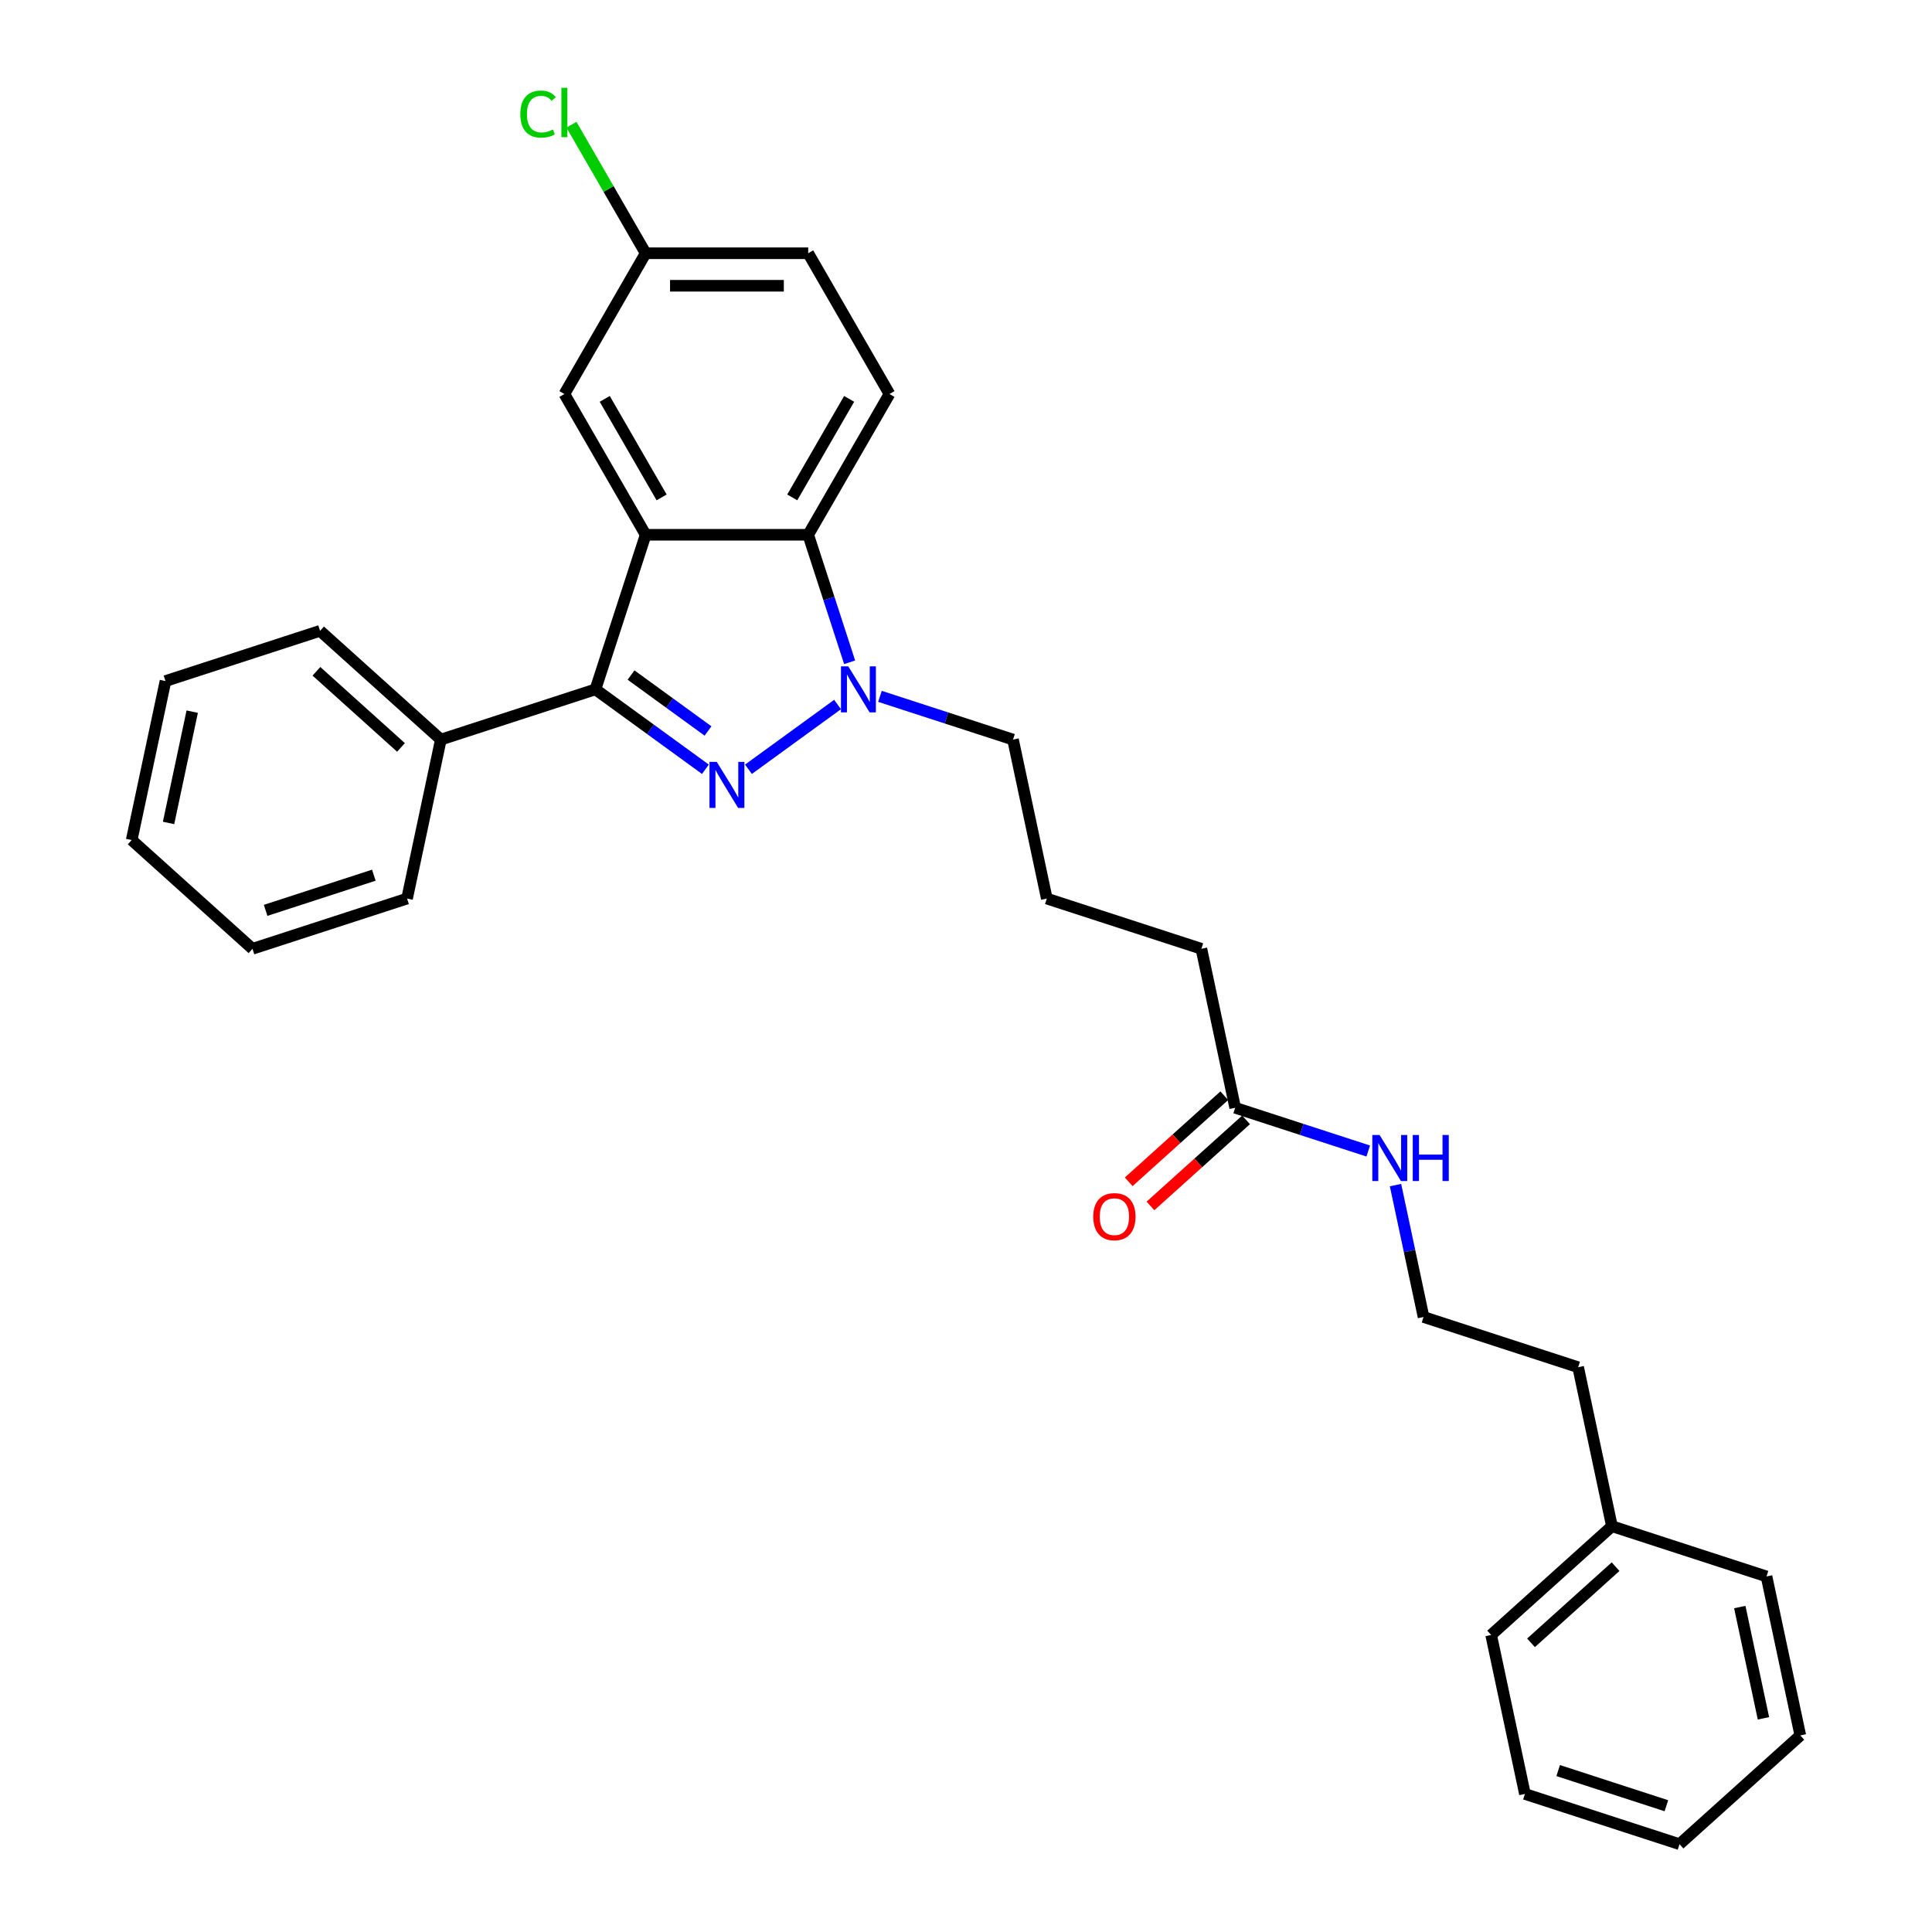 <?xml version='1.0' encoding='iso-8859-1'?>
<svg version='1.1' baseProfile='full'
              xmlns='http://www.w3.org/2000/svg'
                      xmlns:rdkit='http://www.rdkit.org/xml'
                      xmlns:xlink='http://www.w3.org/1999/xlink'
                  xml:space='preserve'
width='1000px' height='1000px' viewBox='0 0 1000 1000'>
<!-- END OF HEADER -->
<rect style='opacity:1.0;fill:#FFFFFF;stroke:none' width='1000' height='1000' x='0' y='0'> </rect>
<path class='bond-1' d='M 365.121,398.168 L 336.659,377.49' style='fill:none;fill-rule:evenodd;stroke:#0000FF;stroke-width:6px;stroke-linecap:butt;stroke-linejoin:miter;stroke-opacity:1' />
<path class='bond-1' d='M 336.659,377.49 L 308.198,356.811' style='fill:none;fill-rule:evenodd;stroke:#000000;stroke-width:6px;stroke-linecap:butt;stroke-linejoin:miter;stroke-opacity:1' />
<path class='bond-1' d='M 366.473,378.352 L 346.549,363.877' style='fill:none;fill-rule:evenodd;stroke:#0000FF;stroke-width:6px;stroke-linecap:butt;stroke-linejoin:miter;stroke-opacity:1' />
<path class='bond-1' d='M 346.549,363.877 L 326.626,349.402' style='fill:none;fill-rule:evenodd;stroke:#000000;stroke-width:6px;stroke-linecap:butt;stroke-linejoin:miter;stroke-opacity:1' />
<path class='bond-2' d='M 387.398,398.168 L 433.527,364.654' style='fill:none;fill-rule:evenodd;stroke:#0000FF;stroke-width:6px;stroke-linecap:butt;stroke-linejoin:miter;stroke-opacity:1' />
<path class='bond-0' d='M 334.195,276.8 L 308.198,356.811' style='fill:none;fill-rule:evenodd;stroke:#000000;stroke-width:6px;stroke-linecap:butt;stroke-linejoin:miter;stroke-opacity:1' />
<path class='bond-5' d='M 334.195,276.8 L 292.13,203.941' style='fill:none;fill-rule:evenodd;stroke:#000000;stroke-width:6px;stroke-linecap:butt;stroke-linejoin:miter;stroke-opacity:1' />
<path class='bond-5' d='M 342.457,257.458 L 313.012,206.457' style='fill:none;fill-rule:evenodd;stroke:#000000;stroke-width:6px;stroke-linecap:butt;stroke-linejoin:miter;stroke-opacity:1' />
<path class='bond-29' d='M 334.195,276.8 L 418.324,276.8' style='fill:none;fill-rule:evenodd;stroke:#000000;stroke-width:6px;stroke-linecap:butt;stroke-linejoin:miter;stroke-opacity:1' />
<path class='bond-7' d='M 308.198,356.811 L 228.186,382.809' style='fill:none;fill-rule:evenodd;stroke:#000000;stroke-width:6px;stroke-linecap:butt;stroke-linejoin:miter;stroke-opacity:1' />
<path class='bond-3' d='M 439.768,342.795 L 429.046,309.797' style='fill:none;fill-rule:evenodd;stroke:#0000FF;stroke-width:6px;stroke-linecap:butt;stroke-linejoin:miter;stroke-opacity:1' />
<path class='bond-3' d='M 429.046,309.797 L 418.324,276.8' style='fill:none;fill-rule:evenodd;stroke:#000000;stroke-width:6px;stroke-linecap:butt;stroke-linejoin:miter;stroke-opacity:1' />
<path class='bond-11' d='M 455.46,360.43 L 489.897,371.619' style='fill:none;fill-rule:evenodd;stroke:#0000FF;stroke-width:6px;stroke-linecap:butt;stroke-linejoin:miter;stroke-opacity:1' />
<path class='bond-11' d='M 489.897,371.619 L 524.333,382.809' style='fill:none;fill-rule:evenodd;stroke:#000000;stroke-width:6px;stroke-linecap:butt;stroke-linejoin:miter;stroke-opacity:1' />
<path class='bond-4' d='M 418.324,276.8 L 460.389,203.941' style='fill:none;fill-rule:evenodd;stroke:#000000;stroke-width:6px;stroke-linecap:butt;stroke-linejoin:miter;stroke-opacity:1' />
<path class='bond-4' d='M 410.062,257.458 L 439.508,206.457' style='fill:none;fill-rule:evenodd;stroke:#000000;stroke-width:6px;stroke-linecap:butt;stroke-linejoin:miter;stroke-opacity:1' />
<path class='bond-12' d='M 460.389,203.941 L 418.324,131.083' style='fill:none;fill-rule:evenodd;stroke:#000000;stroke-width:6px;stroke-linecap:butt;stroke-linejoin:miter;stroke-opacity:1' />
<path class='bond-10' d='M 292.13,203.941 L 334.195,131.083' style='fill:none;fill-rule:evenodd;stroke:#000000;stroke-width:6px;stroke-linecap:butt;stroke-linejoin:miter;stroke-opacity:1' />
<path class='bond-6' d='M 639.328,573.388 L 621.836,491.097' style='fill:none;fill-rule:evenodd;stroke:#000000;stroke-width:6px;stroke-linecap:butt;stroke-linejoin:miter;stroke-opacity:1' />
<path class='bond-8' d='M 633.699,567.135 L 608.958,589.412' style='fill:none;fill-rule:evenodd;stroke:#000000;stroke-width:6px;stroke-linecap:butt;stroke-linejoin:miter;stroke-opacity:1' />
<path class='bond-8' d='M 608.958,589.412 L 584.218,611.688' style='fill:none;fill-rule:evenodd;stroke:#FF0000;stroke-width:6px;stroke-linecap:butt;stroke-linejoin:miter;stroke-opacity:1' />
<path class='bond-8' d='M 644.957,579.64 L 620.217,601.916' style='fill:none;fill-rule:evenodd;stroke:#000000;stroke-width:6px;stroke-linecap:butt;stroke-linejoin:miter;stroke-opacity:1' />
<path class='bond-8' d='M 620.217,601.916 L 595.477,624.192' style='fill:none;fill-rule:evenodd;stroke:#FF0000;stroke-width:6px;stroke-linecap:butt;stroke-linejoin:miter;stroke-opacity:1' />
<path class='bond-9' d='M 639.328,573.388 L 673.764,584.577' style='fill:none;fill-rule:evenodd;stroke:#000000;stroke-width:6px;stroke-linecap:butt;stroke-linejoin:miter;stroke-opacity:1' />
<path class='bond-9' d='M 673.764,584.577 L 708.201,595.766' style='fill:none;fill-rule:evenodd;stroke:#0000FF;stroke-width:6px;stroke-linecap:butt;stroke-linejoin:miter;stroke-opacity:1' />
<path class='bond-18' d='M 228.186,382.809 L 165.666,326.515' style='fill:none;fill-rule:evenodd;stroke:#000000;stroke-width:6px;stroke-linecap:butt;stroke-linejoin:miter;stroke-opacity:1' />
<path class='bond-18' d='M 207.549,386.869 L 163.785,347.463' style='fill:none;fill-rule:evenodd;stroke:#000000;stroke-width:6px;stroke-linecap:butt;stroke-linejoin:miter;stroke-opacity:1' />
<path class='bond-19' d='M 228.186,382.809 L 210.695,465.099' style='fill:none;fill-rule:evenodd;stroke:#000000;stroke-width:6px;stroke-linecap:butt;stroke-linejoin:miter;stroke-opacity:1' />
<path class='bond-14' d='M 722.319,613.401 L 729.575,647.538' style='fill:none;fill-rule:evenodd;stroke:#0000FF;stroke-width:6px;stroke-linecap:butt;stroke-linejoin:miter;stroke-opacity:1' />
<path class='bond-14' d='M 729.575,647.538 L 736.831,681.676' style='fill:none;fill-rule:evenodd;stroke:#000000;stroke-width:6px;stroke-linecap:butt;stroke-linejoin:miter;stroke-opacity:1' />
<path class='bond-13' d='M 334.195,131.083 L 314.988,97.816' style='fill:none;fill-rule:evenodd;stroke:#000000;stroke-width:6px;stroke-linecap:butt;stroke-linejoin:miter;stroke-opacity:1' />
<path class='bond-13' d='M 314.988,97.816 L 295.782,64.549' style='fill:none;fill-rule:evenodd;stroke:#00CC00;stroke-width:6px;stroke-linecap:butt;stroke-linejoin:miter;stroke-opacity:1' />
<path class='bond-30' d='M 334.195,131.083 L 418.324,131.083' style='fill:none;fill-rule:evenodd;stroke:#000000;stroke-width:6px;stroke-linecap:butt;stroke-linejoin:miter;stroke-opacity:1' />
<path class='bond-30' d='M 346.814,147.909 L 405.705,147.909' style='fill:none;fill-rule:evenodd;stroke:#000000;stroke-width:6px;stroke-linecap:butt;stroke-linejoin:miter;stroke-opacity:1' />
<path class='bond-16' d='M 524.333,382.809 L 541.825,465.099' style='fill:none;fill-rule:evenodd;stroke:#000000;stroke-width:6px;stroke-linecap:butt;stroke-linejoin:miter;stroke-opacity:1' />
<path class='bond-20' d='M 736.831,681.676 L 816.843,707.673' style='fill:none;fill-rule:evenodd;stroke:#000000;stroke-width:6px;stroke-linecap:butt;stroke-linejoin:miter;stroke-opacity:1' />
<path class='bond-15' d='M 834.334,789.964 L 816.843,707.673' style='fill:none;fill-rule:evenodd;stroke:#000000;stroke-width:6px;stroke-linecap:butt;stroke-linejoin:miter;stroke-opacity:1' />
<path class='bond-21' d='M 834.334,789.964 L 771.814,846.257' style='fill:none;fill-rule:evenodd;stroke:#000000;stroke-width:6px;stroke-linecap:butt;stroke-linejoin:miter;stroke-opacity:1' />
<path class='bond-21' d='M 836.215,810.912 L 792.451,850.317' style='fill:none;fill-rule:evenodd;stroke:#000000;stroke-width:6px;stroke-linecap:butt;stroke-linejoin:miter;stroke-opacity:1' />
<path class='bond-22' d='M 834.334,789.964 L 914.346,815.961' style='fill:none;fill-rule:evenodd;stroke:#000000;stroke-width:6px;stroke-linecap:butt;stroke-linejoin:miter;stroke-opacity:1' />
<path class='bond-17' d='M 541.825,465.099 L 621.836,491.097' style='fill:none;fill-rule:evenodd;stroke:#000000;stroke-width:6px;stroke-linecap:butt;stroke-linejoin:miter;stroke-opacity:1' />
<path class='bond-23' d='M 165.666,326.515 L 85.654,352.512' style='fill:none;fill-rule:evenodd;stroke:#000000;stroke-width:6px;stroke-linecap:butt;stroke-linejoin:miter;stroke-opacity:1' />
<path class='bond-24' d='M 210.695,465.099 L 130.683,491.097' style='fill:none;fill-rule:evenodd;stroke:#000000;stroke-width:6px;stroke-linecap:butt;stroke-linejoin:miter;stroke-opacity:1' />
<path class='bond-24' d='M 193.493,452.997 L 137.485,471.195' style='fill:none;fill-rule:evenodd;stroke:#000000;stroke-width:6px;stroke-linecap:butt;stroke-linejoin:miter;stroke-opacity:1' />
<path class='bond-26' d='M 771.814,846.257 L 789.305,928.548' style='fill:none;fill-rule:evenodd;stroke:#000000;stroke-width:6px;stroke-linecap:butt;stroke-linejoin:miter;stroke-opacity:1' />
<path class='bond-25' d='M 914.346,815.961 L 931.837,898.252' style='fill:none;fill-rule:evenodd;stroke:#000000;stroke-width:6px;stroke-linecap:butt;stroke-linejoin:miter;stroke-opacity:1' />
<path class='bond-25' d='M 900.511,831.803 L 912.755,889.407' style='fill:none;fill-rule:evenodd;stroke:#000000;stroke-width:6px;stroke-linecap:butt;stroke-linejoin:miter;stroke-opacity:1' />
<path class='bond-31' d='M 85.654,352.512 L 68.163,434.803' style='fill:none;fill-rule:evenodd;stroke:#000000;stroke-width:6px;stroke-linecap:butt;stroke-linejoin:miter;stroke-opacity:1' />
<path class='bond-31' d='M 99.489,368.354 L 87.245,425.958' style='fill:none;fill-rule:evenodd;stroke:#000000;stroke-width:6px;stroke-linecap:butt;stroke-linejoin:miter;stroke-opacity:1' />
<path class='bond-27' d='M 130.683,491.097 L 68.163,434.803' style='fill:none;fill-rule:evenodd;stroke:#000000;stroke-width:6px;stroke-linecap:butt;stroke-linejoin:miter;stroke-opacity:1' />
<path class='bond-28' d='M 931.837,898.252 L 869.317,954.545' style='fill:none;fill-rule:evenodd;stroke:#000000;stroke-width:6px;stroke-linecap:butt;stroke-linejoin:miter;stroke-opacity:1' />
<path class='bond-32' d='M 789.305,928.548 L 869.317,954.545' style='fill:none;fill-rule:evenodd;stroke:#000000;stroke-width:6px;stroke-linecap:butt;stroke-linejoin:miter;stroke-opacity:1' />
<path class='bond-32' d='M 806.507,916.445 L 862.515,934.644' style='fill:none;fill-rule:evenodd;stroke:#000000;stroke-width:6px;stroke-linecap:butt;stroke-linejoin:miter;stroke-opacity:1' />
<path  class='atom-0' d='M 370.993 394.348
L 378.8 406.968
Q 379.574 408.213, 380.82 410.468
Q 382.065 412.722, 382.132 412.857
L 382.132 394.348
L 385.295 394.348
L 385.295 418.174
L 382.031 418.174
L 373.652 404.377
Q 372.676 402.761, 371.633 400.91
Q 370.623 399.06, 370.32 398.488
L 370.32 418.174
L 367.224 418.174
L 367.224 394.348
L 370.993 394.348
' fill='#0000FF'/>
<path  class='atom-3' d='M 439.055 344.898
L 446.862 357.518
Q 447.636 358.763, 448.882 361.018
Q 450.127 363.272, 450.194 363.407
L 450.194 344.898
L 453.357 344.898
L 453.357 368.724
L 450.093 368.724
L 441.714 354.927
Q 440.738 353.311, 439.695 351.461
Q 438.685 349.61, 438.382 349.038
L 438.382 368.724
L 435.286 368.724
L 435.286 344.898
L 439.055 344.898
' fill='#0000FF'/>
<path  class='atom-9' d='M 565.871 629.748
Q 565.871 624.027, 568.698 620.831
Q 571.524 617.634, 576.808 617.634
Q 582.091 617.634, 584.918 620.831
Q 587.745 624.027, 587.745 629.748
Q 587.745 635.536, 584.884 638.834
Q 582.024 642.098, 576.808 642.098
Q 571.558 642.098, 568.698 638.834
Q 565.871 635.57, 565.871 629.748
M 576.808 639.406
Q 580.442 639.406, 582.394 636.983
Q 584.379 634.527, 584.379 629.748
Q 584.379 625.071, 582.394 622.715
Q 580.442 620.326, 576.808 620.326
Q 573.173 620.326, 571.188 622.681
Q 569.236 625.037, 569.236 629.748
Q 569.236 634.56, 571.188 636.983
Q 573.173 639.406, 576.808 639.406
' fill='#FF0000'/>
<path  class='atom-10' d='M 714.073 587.472
L 721.88 600.092
Q 722.654 601.337, 723.899 603.591
Q 725.144 605.846, 725.212 605.981
L 725.212 587.472
L 728.375 587.472
L 728.375 611.298
L 725.111 611.298
L 716.732 597.5
Q 715.756 595.885, 714.712 594.034
Q 713.703 592.183, 713.4 591.611
L 713.4 611.298
L 710.304 611.298
L 710.304 587.472
L 714.073 587.472
' fill='#0000FF'/>
<path  class='atom-10' d='M 731.235 587.472
L 734.466 587.472
L 734.466 597.601
L 746.648 597.601
L 746.648 587.472
L 749.878 587.472
L 749.878 611.298
L 746.648 611.298
L 746.648 600.293
L 734.466 600.293
L 734.466 611.298
L 731.235 611.298
L 731.235 587.472
' fill='#0000FF'/>
<path  class='atom-14' d='M 269.315 59.05
Q 269.315 53.127, 272.074 50.031
Q 274.867 46.902, 280.15 46.902
Q 285.064 46.902, 287.688 50.368
L 285.467 52.185
Q 283.549 49.661, 280.15 49.661
Q 276.55 49.661, 274.632 52.084
Q 272.747 54.473, 272.747 59.05
Q 272.747 63.761, 274.699 66.184
Q 276.684 68.607, 280.521 68.607
Q 283.145 68.607, 286.208 67.025
L 287.15 69.549
Q 285.905 70.357, 284.02 70.828
Q 282.136 71.299, 280.05 71.299
Q 274.867 71.299, 272.074 68.136
Q 269.315 64.972, 269.315 59.05
' fill='#00CC00'/>
<path  class='atom-14' d='M 290.583 45.455
L 293.678 45.455
L 293.678 70.996
L 290.583 70.996
L 290.583 45.455
' fill='#00CC00'/>
</svg>
